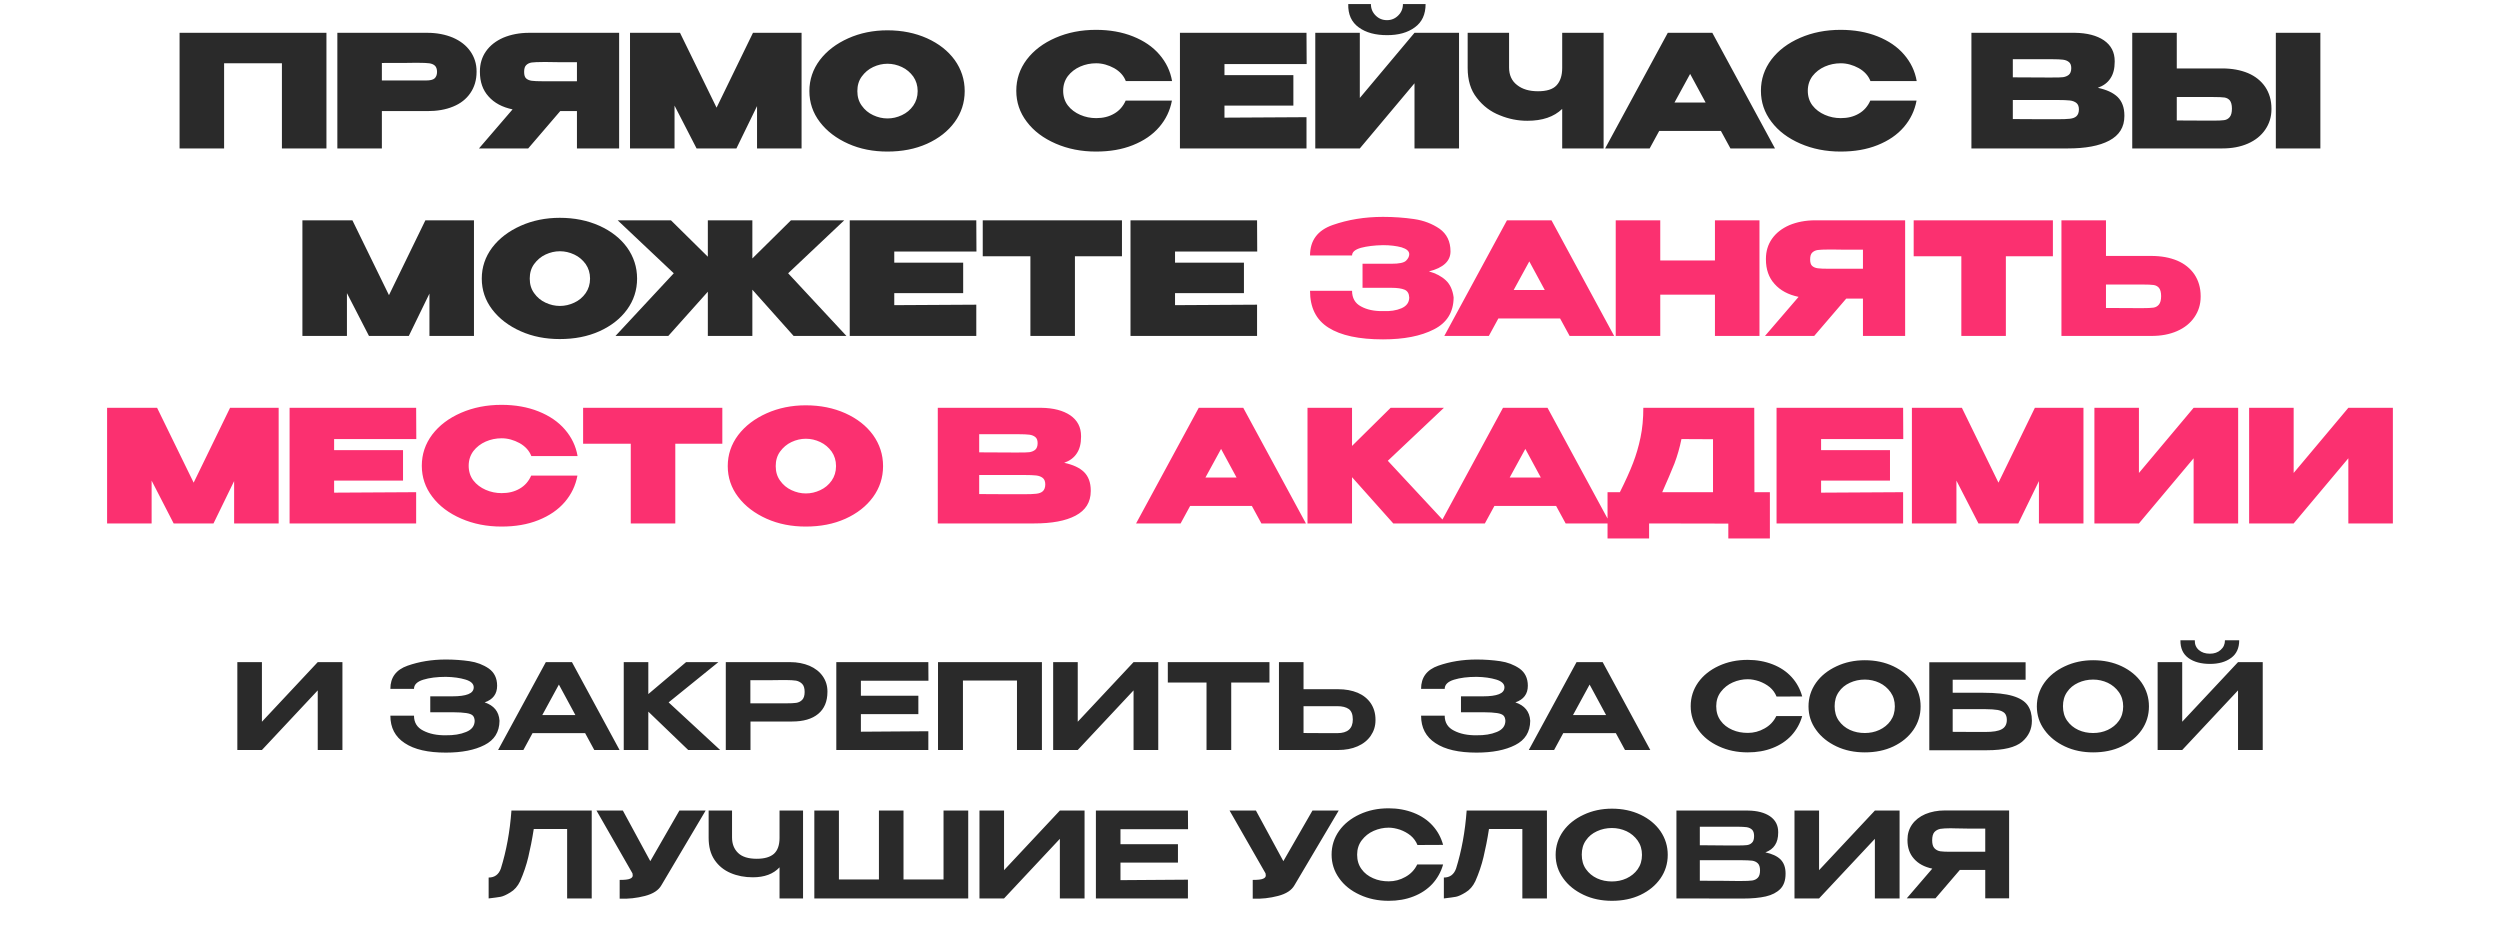 <?xml version="1.0" encoding="UTF-8"?> <svg xmlns="http://www.w3.org/2000/svg" width="320" height="121" viewBox="0 0 320 121" fill="none"><path d="M41.785 4.2V19H36.085V8.1H28.685V19H22.985V4.2H41.785ZM57.98 4.82C58.941 5.24 59.681 5.82 60.2 6.56C60.721 7.3 61.001 8.16 61.001 9.12V9.2C61.001 10.26 60.721 11.16 60.2 11.92C59.681 12.68 58.941 13.26 58.001 13.64C57.041 14.04 55.941 14.22 54.7 14.22H48.88V19H43.181V4.2H54.7C55.941 4.2 57.02 4.42 57.98 4.82ZM54.52 10.3C55.041 10.3 55.42 10.22 55.62 10.04C55.821 9.86 55.941 9.58 55.941 9.2C55.941 8.84 55.84 8.56 55.66 8.4C55.48 8.24 55.24 8.14 54.941 8.1C54.641 8.06 54.181 8.04 53.581 8.04H52.961C52.56 8.06 51.2 8.06 48.88 8.06V10.3H53.56H53.581H54.52ZM74.589 9.56V10.4C74.589 9.76 74.589 9.48 74.589 9.56ZM79.249 19H73.849V14.22H71.709L67.609 19H61.309L65.609 14C64.289 13.72 63.269 13.18 62.529 12.34C61.789 11.52 61.429 10.48 61.429 9.2V9.12C61.429 8.16 61.689 7.3 62.209 6.56C62.729 5.82 63.469 5.24 64.429 4.82C65.389 4.42 66.489 4.2 67.729 4.2H79.249V19ZM68.069 8C67.769 8.04 67.529 8.16 67.349 8.34C67.169 8.52 67.089 8.8 67.089 9.2C67.089 9.6 67.169 9.88 67.349 10.04C67.529 10.2 67.769 10.3 68.069 10.34C68.369 10.38 68.829 10.4 69.449 10.4H69.469H73.849V7.96C71.749 7.96 70.509 7.96 70.109 7.94H69.449C68.829 7.94 68.369 7.96 68.069 8ZM102.601 4.2V19H96.901V13.58L94.261 19H89.161L86.341 13.52V19H80.641V4.2H87.041L91.721 13.78L96.381 4.2H102.601ZM118.661 4.9C120.161 5.58 121.341 6.5 122.201 7.68C123.041 8.86 123.481 10.18 123.481 11.66C123.481 13.14 123.041 14.46 122.201 15.62C121.341 16.8 120.161 17.72 118.661 18.4C117.141 19.08 115.461 19.4 113.581 19.4C111.781 19.4 110.101 19.08 108.581 18.4C107.061 17.72 105.841 16.8 104.941 15.62C104.041 14.44 103.601 13.12 103.601 11.66C103.601 10.2 104.041 8.88 104.941 7.68C105.841 6.5 107.061 5.58 108.581 4.9C110.101 4.22 111.781 3.88 113.581 3.88C115.461 3.88 117.141 4.22 118.661 4.9ZM115.441 14.74C116.041 14.46 116.521 14.06 116.901 13.52C117.261 13 117.461 12.38 117.461 11.66C117.461 10.94 117.261 10.32 116.901 9.8C116.521 9.28 116.041 8.86 115.441 8.58C114.841 8.3 114.241 8.16 113.601 8.16C112.961 8.16 112.361 8.3 111.761 8.58C111.161 8.86 110.681 9.28 110.301 9.8C109.921 10.32 109.741 10.94 109.741 11.66C109.741 12.38 109.921 13 110.301 13.52C110.681 14.06 111.161 14.46 111.761 14.74C112.361 15.02 112.961 15.16 113.601 15.16C114.241 15.16 114.841 15.02 115.441 14.74ZM131.425 7.62C132.325 6.44 133.545 5.52 135.105 4.84C136.665 4.16 138.385 3.82 140.285 3.82C142.045 3.82 143.625 4.1 145.025 4.66C146.425 5.22 147.545 5.98 148.405 6.98C149.265 7.98 149.805 9.1 150.025 10.38H144.105C143.845 9.7 143.345 9.14 142.605 8.72C141.865 8.32 141.105 8.1 140.305 8.1C139.585 8.1 138.905 8.24 138.265 8.52C137.625 8.8 137.085 9.22 136.685 9.74C136.285 10.28 136.085 10.9 136.085 11.62C136.085 12.34 136.285 12.98 136.685 13.5C137.085 14.02 137.625 14.42 138.265 14.7C138.905 14.98 139.585 15.12 140.305 15.12C141.185 15.12 141.945 14.94 142.625 14.54C143.285 14.16 143.765 13.6 144.085 12.88H150.005C149.765 14.16 149.225 15.28 148.385 16.26C147.525 17.26 146.405 18.02 145.005 18.58C143.605 19.14 142.045 19.4 140.285 19.4C138.405 19.4 136.685 19.06 135.125 18.38C133.565 17.7 132.325 16.78 131.425 15.58C130.525 14.4 130.085 13.08 130.085 11.62C130.085 10.14 130.525 8.82 131.425 7.62ZM165.552 13.52H156.732V15.06L167.232 15V19H151.032V4.2H167.232L167.252 8.2H156.732V9.62H165.552V13.52ZM173.916 3.5C172.996 2.84 172.536 1.84 172.576 0.52H175.476C175.476 1.1 175.676 1.58 176.076 1.98C176.476 2.38 176.956 2.58 177.536 2.58C178.096 2.58 178.576 2.38 178.976 1.98C179.376 1.58 179.576 1.1 179.576 0.52H182.476C182.476 1.84 182.016 2.84 181.096 3.5C180.176 4.18 178.996 4.5 177.556 4.5C176.056 4.5 174.836 4.18 173.916 3.5ZM174.056 12.54L181.056 4.2H186.756V19H181.056V10.66L174.056 19H168.356V4.2H174.056V12.54ZM199.961 4.2H205.261V19H199.961V13.94C198.901 14.96 197.421 15.46 195.501 15.46C194.321 15.46 193.141 15.24 191.981 14.76C190.801 14.3 189.821 13.56 189.041 12.54C188.241 11.54 187.861 10.26 187.861 8.7V4.2H193.161V8.64C193.161 9.6 193.501 10.36 194.181 10.88C194.861 11.42 195.741 11.68 196.861 11.68C197.961 11.68 198.761 11.44 199.241 10.92C199.721 10.4 199.961 9.66 199.961 8.7V4.2ZM227.197 19H221.497L220.277 16.76H212.377L211.157 19H205.457L213.477 4.2H219.177L227.197 19ZM216.337 9.46L214.337 13.12H218.317L216.337 9.46ZM226.738 7.62C227.638 6.44 228.858 5.52 230.418 4.84C231.978 4.16 233.698 3.82 235.598 3.82C237.358 3.82 238.938 4.1 240.338 4.66C241.738 5.22 242.858 5.98 243.718 6.98C244.578 7.98 245.118 9.1 245.338 10.38H239.418C239.158 9.7 238.658 9.14 237.918 8.72C237.178 8.32 236.418 8.1 235.618 8.1C234.898 8.1 234.218 8.24 233.578 8.52C232.938 8.8 232.398 9.22 231.998 9.74C231.598 10.28 231.398 10.9 231.398 11.62C231.398 12.34 231.598 12.98 231.998 13.5C232.398 14.02 232.938 14.42 233.578 14.7C234.218 14.98 234.898 15.12 235.618 15.12C236.498 15.12 237.258 14.94 237.938 14.54C238.598 14.16 239.078 13.6 239.398 12.88H245.318C245.078 14.16 244.538 15.28 243.698 16.26C242.838 17.26 241.718 18.02 240.318 18.58C238.918 19.14 237.358 19.4 235.598 19.4C233.718 19.4 231.998 19.06 230.438 18.38C228.878 17.7 227.638 16.78 226.738 15.58C225.838 14.4 225.398 13.08 225.398 11.62C225.398 10.14 225.838 8.82 226.738 7.62ZM271.061 12.42C271.621 12.98 271.921 13.76 271.921 14.78V14.86C271.921 16.28 271.261 17.32 269.981 18C268.701 18.68 266.921 19 264.681 19H264.641H264.001H252.341V4.2H265.601C267.141 4.22 268.381 4.54 269.301 5.16C270.221 5.8 270.681 6.68 270.681 7.82V7.9C270.681 8.78 270.501 9.48 270.141 10.02C269.781 10.58 269.241 10.98 268.521 11.24C269.641 11.48 270.481 11.86 271.061 12.42ZM262.721 9.92C263.321 9.92 263.761 9.92 264.061 9.88C264.341 9.84 264.601 9.74 264.801 9.58C265.001 9.42 265.121 9.12 265.121 8.72C265.121 8.36 265.021 8.1 264.821 7.94C264.621 7.78 264.381 7.68 264.061 7.64C263.741 7.6 263.301 7.58 262.721 7.58H262.701H257.641V9.9L261.721 9.92H262.721ZM264.941 15.2C265.301 15.16 265.581 15.06 265.781 14.88C265.981 14.7 266.101 14.4 266.101 14C266.101 13.62 265.981 13.34 265.781 13.18C265.581 13.02 265.301 12.9 264.941 12.86C264.581 12.82 264.061 12.8 263.381 12.8H263.361H257.641V15.24C259.381 15.24 260.601 15.26 261.301 15.26C262.001 15.26 262.481 15.26 262.741 15.26H263.381C264.061 15.26 264.581 15.24 264.941 15.2ZM287.747 9.36C288.687 9.76 289.427 10.36 289.947 11.12C290.467 11.9 290.747 12.82 290.747 13.9V13.98C290.747 14.98 290.467 15.84 289.947 16.6C289.427 17.36 288.687 17.96 287.727 18.38C286.767 18.8 285.687 19 284.447 19H272.927V4.2H278.627V8.76H284.447C285.687 8.76 286.787 8.96 287.747 9.36ZM291.307 19V4.2H297.007V19H291.307ZM284.687 15.38C284.987 15.34 285.227 15.2 285.407 14.98C285.587 14.76 285.687 14.4 285.687 13.9C285.687 13.42 285.587 13.06 285.407 12.84C285.227 12.64 285.007 12.52 284.727 12.48C284.447 12.44 283.987 12.42 283.327 12.42H283.307H278.627V15.42C280.947 15.42 282.307 15.44 282.707 15.44H283.327C283.927 15.44 284.387 15.42 284.687 15.38ZM60.668 28.2V43H54.968V37.58L52.328 43H47.228L44.408 37.52V43H38.708V28.2H45.108L49.788 37.78L54.448 28.2H60.668ZM76.727 28.9C78.227 29.58 79.407 30.5 80.267 31.68C81.107 32.86 81.547 34.18 81.547 35.66C81.547 37.14 81.107 38.46 80.267 39.62C79.407 40.8 78.227 41.72 76.727 42.4C75.207 43.08 73.527 43.4 71.647 43.4C69.847 43.4 68.167 43.08 66.647 42.4C65.127 41.72 63.907 40.8 63.007 39.62C62.107 38.44 61.667 37.12 61.667 35.66C61.667 34.2 62.107 32.88 63.007 31.68C63.907 30.5 65.127 29.58 66.647 28.9C68.167 28.22 69.847 27.88 71.647 27.88C73.527 27.88 75.207 28.22 76.727 28.9ZM73.507 38.74C74.107 38.46 74.587 38.06 74.967 37.52C75.327 37 75.527 36.38 75.527 35.66C75.527 34.94 75.327 34.32 74.967 33.8C74.587 33.28 74.107 32.86 73.507 32.58C72.907 32.3 72.307 32.16 71.667 32.16C71.027 32.16 70.427 32.3 69.827 32.58C69.227 32.86 68.747 33.28 68.367 33.8C67.987 34.32 67.807 34.94 67.807 35.66C67.807 36.38 67.987 37 68.367 37.52C68.747 38.06 69.227 38.46 69.827 38.74C70.427 39.02 71.027 39.16 71.667 39.16C72.307 39.16 72.907 39.02 73.507 38.74ZM100.883 34.98L108.343 43H101.583L96.302 37.08V43H90.603V37.34L85.543 43H78.782L86.243 34.98L79.062 28.2H85.882L90.603 32.86V28.2H96.302V33.08L101.243 28.2H108.063L100.883 34.98ZM123.286 37.52H114.466V39.06L124.966 39V43H108.766V28.2H124.966L124.986 32.2H114.466V33.62H123.286V37.52ZM125.791 32.8V28.2H143.611L125.791 32.8ZM143.611 28.2V32.8H137.591V43H131.891V32.8H125.791V28.2H143.611ZM159.224 37.52H150.404V39.06L160.904 39V43H144.704V28.2H160.904L160.924 32.2H150.404V33.62H159.224V37.52Z" fill="#2A2A2A"></path><path d="M186.064 38.1C186.044 39.96 185.204 41.32 183.544 42.16C181.864 43.02 179.704 43.44 177.024 43.44C173.944 43.44 171.624 42.94 170.044 41.94C168.464 40.94 167.684 39.38 167.684 37.22H173.064C173.064 38.14 173.444 38.82 174.204 39.22C174.964 39.64 175.904 39.84 177.024 39.82C177.944 39.86 178.724 39.74 179.384 39.46C180.024 39.18 180.364 38.74 180.384 38.1C180.364 37.58 180.164 37.24 179.784 37.08C179.404 36.92 178.844 36.84 178.104 36.84H174.404V33.76H178.104C179.084 33.76 179.704 33.64 179.984 33.36C180.244 33.1 180.384 32.82 180.384 32.54C180.384 32.14 180.044 31.86 179.404 31.66C178.744 31.48 177.944 31.38 177.024 31.38C175.904 31.4 174.964 31.52 174.204 31.72C173.444 31.94 173.064 32.26 173.064 32.7H167.684C167.684 30.78 168.644 29.48 170.584 28.8C172.524 28.12 174.664 27.76 177.024 27.76C178.444 27.76 179.764 27.86 181.004 28.04C182.244 28.22 183.324 28.64 184.264 29.28C185.184 29.94 185.664 30.9 185.664 32.18C185.664 33.42 184.744 34.28 182.904 34.74C183.784 34.98 184.504 35.36 185.064 35.88C185.624 36.4 185.944 37.14 186.064 38.06V38.1ZM206.611 43H200.911L199.691 40.76H191.791L190.571 43H184.871L192.891 28.2H198.591L206.611 43ZM195.751 33.46L193.751 37.12H197.731L195.751 33.46ZM212.513 33.34H219.513V28.2H225.213V43H219.513V37.72H212.513V43H206.813V28.2H212.513V33.34ZM239.198 33.56V34.4C239.198 33.76 239.198 33.48 239.198 33.56ZM243.858 43H238.458V38.22H236.318L232.218 43H225.918L230.218 38C228.898 37.72 227.878 37.18 227.138 36.34C226.398 35.52 226.038 34.48 226.038 33.2V33.12C226.038 32.16 226.298 31.3 226.818 30.56C227.338 29.82 228.078 29.24 229.038 28.82C229.998 28.42 231.098 28.2 232.338 28.2H243.858V43ZM232.678 32C232.378 32.04 232.138 32.16 231.958 32.34C231.778 32.52 231.698 32.8 231.698 33.2C231.698 33.6 231.778 33.88 231.958 34.04C232.138 34.2 232.378 34.3 232.678 34.34C232.978 34.38 233.438 34.4 234.058 34.4H234.078H238.458V31.96C236.358 31.96 235.118 31.96 234.718 31.94H234.058C233.438 31.94 232.978 31.96 232.678 32ZM244.951 32.8V28.2H262.771L244.951 32.8ZM262.771 28.2V32.8H256.751V43H251.051V32.8H244.951V28.2H262.771ZM278.684 33.36C279.624 33.76 280.364 34.36 280.884 35.12C281.404 35.9 281.684 36.82 281.684 37.9V37.98C281.684 38.98 281.404 39.84 280.884 40.6C280.364 41.36 279.624 41.96 278.664 42.38C277.704 42.8 276.624 43 275.384 43H263.864V28.2H269.564V32.76H275.324H275.364C276.624 32.76 277.724 32.96 278.684 33.36ZM275.624 39.38C275.924 39.34 276.164 39.2 276.344 38.98C276.524 38.76 276.624 38.4 276.624 37.9C276.624 37.42 276.524 37.06 276.344 36.84C276.164 36.64 275.944 36.52 275.664 36.48C275.384 36.44 274.924 36.42 274.264 36.42H274.244H269.564V39.42C271.884 39.42 273.244 39.44 273.644 39.44H274.264C274.864 39.44 275.324 39.42 275.624 39.38ZM35.668 52.2V67H29.968V61.58L27.328 67H22.228L19.408 61.52V67H13.708V52.2H20.108L24.788 61.78L29.448 52.2H35.668ZM51.587 61.52H42.767V63.06L53.267 63V67H37.067V52.2H53.267L53.287 56.2H42.767V57.62H51.587V61.52ZM55.331 55.62C56.231 54.44 57.451 53.52 59.011 52.84C60.571 52.16 62.291 51.82 64.191 51.82C65.951 51.82 67.531 52.1 68.931 52.66C70.331 53.22 71.451 53.98 72.311 54.98C73.171 55.98 73.711 57.1 73.931 58.38H68.011C67.751 57.7 67.251 57.14 66.511 56.72C65.771 56.32 65.011 56.1 64.211 56.1C63.491 56.1 62.811 56.24 62.171 56.52C61.531 56.8 60.991 57.22 60.591 57.74C60.191 58.28 59.991 58.9 59.991 59.62C59.991 60.34 60.191 60.98 60.591 61.5C60.991 62.02 61.531 62.42 62.171 62.7C62.811 62.98 63.491 63.12 64.211 63.12C65.091 63.12 65.851 62.94 66.531 62.54C67.191 62.16 67.671 61.6 67.991 60.88H73.911C73.671 62.16 73.131 63.28 72.291 64.26C71.431 65.26 70.311 66.02 68.911 66.58C67.511 67.14 65.951 67.4 64.191 67.4C62.311 67.4 60.591 67.06 59.031 66.38C57.471 65.7 56.231 64.78 55.331 63.58C54.431 62.4 53.991 61.08 53.991 59.62C53.991 58.14 54.431 56.82 55.331 55.62ZM74.638 56.8V52.2H92.458L74.638 56.8ZM92.458 52.2V56.8H86.438V67H80.738V56.8H74.638V52.2H92.458ZM108.212 52.9C109.712 53.58 110.892 54.5 111.752 55.68C112.592 56.86 113.032 58.18 113.032 59.66C113.032 61.14 112.592 62.46 111.752 63.62C110.892 64.8 109.712 65.72 108.212 66.4C106.692 67.08 105.012 67.4 103.132 67.4C101.332 67.4 99.652 67.08 98.132 66.4C96.612 65.72 95.392 64.8 94.492 63.62C93.592 62.44 93.152 61.12 93.152 59.66C93.152 58.2 93.592 56.88 94.492 55.68C95.392 54.5 96.612 53.58 98.132 52.9C99.652 52.22 101.332 51.88 103.132 51.88C105.012 51.88 106.692 52.22 108.212 52.9ZM104.992 62.74C105.592 62.46 106.072 62.06 106.452 61.52C106.812 61 107.012 60.38 107.012 59.66C107.012 58.94 106.812 58.32 106.452 57.8C106.072 57.28 105.592 56.86 104.992 56.58C104.392 56.3 103.792 56.16 103.152 56.16C102.512 56.16 101.912 56.3 101.312 56.58C100.712 56.86 100.232 57.28 99.852 57.8C99.472 58.32 99.292 58.94 99.292 59.66C99.292 60.38 99.472 61 99.852 61.52C100.232 62.06 100.712 62.46 101.312 62.74C101.912 63.02 102.512 63.16 103.152 63.16C103.792 63.16 104.392 63.02 104.992 62.74ZM138.756 60.42C139.316 60.98 139.616 61.76 139.616 62.78V62.86C139.616 64.28 138.956 65.32 137.676 66C136.396 66.68 134.616 67 132.376 67H132.336H131.696H120.036V52.2H133.296C134.836 52.22 136.076 52.54 136.996 53.16C137.916 53.8 138.376 54.68 138.376 55.82V55.9C138.376 56.78 138.196 57.48 137.836 58.02C137.476 58.58 136.936 58.98 136.216 59.24C137.336 59.48 138.176 59.86 138.756 60.42ZM130.416 57.92C131.016 57.92 131.456 57.92 131.756 57.88C132.036 57.84 132.296 57.74 132.496 57.58C132.696 57.42 132.816 57.12 132.816 56.72C132.816 56.36 132.716 56.1 132.516 55.94C132.316 55.78 132.076 55.68 131.756 55.64C131.436 55.6 130.996 55.58 130.416 55.58H130.396H125.336V57.9L129.416 57.92H130.416ZM132.636 63.2C132.996 63.16 133.276 63.06 133.476 62.88C133.676 62.7 133.796 62.4 133.796 62C133.796 61.62 133.676 61.34 133.476 61.18C133.276 61.02 132.996 60.9 132.636 60.86C132.276 60.82 131.756 60.8 131.076 60.8H131.056H125.336V63.24C127.076 63.24 128.296 63.26 128.996 63.26C129.696 63.26 130.176 63.26 130.436 63.26H131.076C131.756 63.26 132.276 63.24 132.636 63.2ZM167.158 67H161.458L160.238 64.76H152.338L151.118 67H145.418L153.438 52.2H159.138L167.158 67ZM156.298 57.46L154.298 61.12H158.278L156.298 57.46ZM177.64 58.98L185.1 67H178.34L173.06 61.08V67H167.36V52.2H173.06V57.08L178 52.2H184.82L177.64 58.98ZM206.103 67H200.403L199.183 64.76H191.283L190.063 67H184.363L192.383 52.2H198.083L206.103 67ZM195.243 57.46L193.243 61.12H197.223L195.243 57.46ZM224.565 63H226.545V68.92H221.225V67.02L211.085 67V68.92H205.765V63H207.345C208.065 61.56 208.625 60.32 209.025 59.28C209.425 58.24 209.745 57.16 209.985 56C210.225 54.86 210.345 53.6 210.345 52.2H224.545L224.565 63ZM215.225 56.2C215.005 57.28 214.705 58.34 214.325 59.34C213.925 60.34 213.405 61.56 212.765 63H219.265V56.22L215.225 56.2ZM241.919 61.52H233.099V63.06L243.599 63V67H227.399V52.2H243.599L243.619 56.2H233.099V57.62H241.919V61.52ZM266.683 52.2V67H260.983V61.58L258.343 67H253.243L250.423 61.52V67H244.723V52.2H251.123L255.803 61.78L260.463 52.2H266.683ZM273.783 52.2V60.54L280.783 52.2H286.483V67H280.783V58.66L273.783 67H268.083V52.2H273.783ZM293.588 52.2V60.54L300.588 52.2H306.288V67H300.588V58.66L293.588 67H287.888V52.2H293.588Z" fill="#FB3070"></path><path d="M33.526 84.752V92.382L40.67 84.752H43.831V96H40.67V88.37L33.526 96H30.379V84.752H33.526ZM63.936 92.276C63.92 93.69 63.282 94.723 62.02 95.362C60.744 96.015 59.102 96.334 57.065 96.334C54.785 96.334 53.037 95.939 51.806 95.118C50.575 94.313 49.967 93.142 49.967 91.607H52.992C52.992 92.489 53.387 93.127 54.177 93.522C54.968 93.933 55.925 94.13 57.065 94.115C58.069 94.13 58.935 93.994 59.664 93.69C60.379 93.401 60.744 92.93 60.759 92.276C60.744 91.972 60.668 91.744 60.516 91.592C60.364 91.44 60.09 91.334 59.695 91.273C59.3 91.212 58.692 91.166 57.886 91.166H55.074V89.13H57.886C58.798 89.13 59.482 89.038 59.938 88.856C60.394 88.674 60.637 88.385 60.637 87.974C60.637 87.534 60.288 87.199 59.589 86.986C58.889 86.774 58.053 86.652 57.065 86.637C55.925 86.637 54.968 86.758 54.177 87.002C53.387 87.245 52.992 87.64 52.992 88.172H49.967C49.967 86.713 50.697 85.725 52.171 85.208C53.645 84.691 55.272 84.418 57.065 84.418C58.145 84.418 59.148 84.494 60.09 84.63C61.032 84.767 61.853 85.086 62.568 85.573C63.267 86.074 63.632 86.804 63.632 87.777C63.632 88.826 63.1 89.54 62.036 89.905C63.221 90.3 63.86 91.075 63.936 92.246V92.276ZM79.305 96H76.068L74.897 93.842H68.164L66.993 96H63.756L69.866 84.752H73.21L79.305 96ZM71.538 87.625L69.41 91.531H73.651L71.538 87.625ZM85.584 89.905L92.181 96H88.092L82.985 91.09V96H79.839V84.752H82.985V88.841L87.819 84.752H91.953L85.584 89.905ZM103.617 85.223C104.347 85.542 104.909 85.983 105.304 86.546C105.699 87.108 105.912 87.762 105.912 88.491V88.552C105.912 89.783 105.517 90.726 104.727 91.379C103.936 92.033 102.827 92.352 101.398 92.352H96.063V96H92.901V84.752H101.124C102.067 84.752 102.887 84.919 103.617 85.223ZM101.915 89.966C102.219 89.92 102.462 89.798 102.675 89.586C102.887 89.373 102.994 89.038 102.994 88.567C102.994 88.096 102.887 87.746 102.675 87.534C102.462 87.321 102.203 87.184 101.899 87.123C101.595 87.078 101.17 87.047 100.638 87.047H100.075C99.832 87.047 99.437 87.062 98.859 87.062C98.282 87.062 97.355 87.062 96.047 87.062V90.026H100.623H100.638C101.185 90.026 101.611 90.011 101.915 89.966ZM117.55 91.41H110.194V93.659L118.827 93.598V96H107.047V84.752H118.827L118.842 87.138H110.194V89.054H117.55V91.41ZM133.365 84.752V96H130.173V87.108H123.257V96H120.065V84.752H133.365ZM137.951 84.752V92.382L145.095 84.752H148.257V96H145.095V88.37L137.951 96H134.805V84.752H137.951ZM149.48 87.351V84.752H162.491L149.48 87.351ZM162.491 84.752V87.366H157.597V96H154.435V87.366H149.48V84.752H162.491ZM173.783 88.674C174.498 88.978 175.06 89.434 175.455 90.011C175.851 90.604 176.063 91.303 176.063 92.124V92.185C176.063 92.945 175.851 93.598 175.455 94.176C175.06 94.754 174.498 95.21 173.768 95.529C173.039 95.848 172.218 96 171.275 96H163.706V84.752H166.852V88.218H171.23H171.26C172.218 88.218 173.054 88.37 173.783 88.674ZM173.16 92.094C173.16 91.44 172.978 90.999 172.643 90.756C172.294 90.513 171.807 90.391 171.184 90.391H171.169H166.852V93.826C168.205 93.826 169.147 93.842 169.679 93.842C170.196 93.842 170.561 93.842 170.743 93.842H171.184C172.491 93.842 173.16 93.264 173.16 92.094ZM195.867 92.276C195.852 93.69 195.213 94.723 193.952 95.362C192.675 96.015 191.033 96.334 188.997 96.334C186.717 96.334 184.969 95.939 183.737 95.118C182.506 94.313 181.898 93.142 181.898 91.607H184.923C184.923 92.489 185.318 93.127 186.109 93.522C186.899 93.933 187.857 94.13 188.997 94.115C190 94.13 190.866 93.994 191.596 93.69C192.31 93.401 192.675 92.93 192.69 92.276C192.675 91.972 192.599 91.744 192.447 91.592C192.295 91.44 192.021 91.334 191.626 91.273C191.231 91.212 190.623 91.166 189.817 91.166H187.005V89.13H189.817C190.729 89.13 191.413 89.038 191.869 88.856C192.325 88.674 192.569 88.385 192.569 87.974C192.569 87.534 192.219 87.199 191.52 86.986C190.821 86.774 189.985 86.652 188.997 86.637C187.857 86.637 186.899 86.758 186.109 87.002C185.318 87.245 184.923 87.64 184.923 88.172H181.898C181.898 86.713 182.628 85.725 184.102 85.208C185.577 84.691 187.203 84.418 188.997 84.418C190.076 84.418 191.079 84.494 192.021 84.63C192.964 84.767 193.785 85.086 194.499 85.573C195.198 86.074 195.563 86.804 195.563 87.777C195.563 88.826 195.031 89.54 193.967 89.905C195.153 90.3 195.791 91.075 195.867 92.246V92.276ZM211.237 96H207.999L206.829 93.842H200.095L198.925 96H195.687L201.798 84.752H205.142L211.237 96ZM203.47 87.625L201.342 91.531H205.582L203.47 87.625ZM217.366 87.351C218.005 86.454 218.886 85.755 219.996 85.238C221.106 84.722 222.337 84.463 223.705 84.463C224.875 84.463 225.939 84.661 226.912 85.041C227.885 85.421 228.69 85.968 229.329 86.667C229.967 87.366 230.423 88.202 230.682 89.145L227.398 89.16C227.216 88.704 226.927 88.294 226.532 87.959C226.122 87.625 225.666 87.382 225.164 87.199C224.647 87.032 224.176 86.941 223.72 86.941C223.051 86.941 222.413 87.078 221.79 87.351C221.166 87.625 220.665 88.035 220.27 88.552C219.874 89.069 219.677 89.692 219.677 90.391C219.677 91.121 219.859 91.729 220.239 92.246C220.604 92.762 221.106 93.142 221.729 93.416C222.337 93.69 223.006 93.811 223.72 93.811C224.465 93.811 225.179 93.629 225.848 93.249C226.517 92.884 227.034 92.352 227.368 91.653H230.682C230.408 92.626 229.937 93.446 229.298 94.146C228.645 94.845 227.839 95.377 226.897 95.742C225.939 96.122 224.875 96.304 223.705 96.304C222.352 96.304 221.121 96.046 220.011 95.529C218.886 95.012 218.005 94.313 217.366 93.401C216.728 92.504 216.409 91.501 216.409 90.391C216.409 89.266 216.728 88.263 217.366 87.351ZM242.357 85.284C243.436 85.801 244.287 86.5 244.911 87.397C245.519 88.294 245.838 89.297 245.838 90.422C245.838 91.546 245.519 92.55 244.911 93.431C244.287 94.328 243.436 95.027 242.357 95.544C241.263 96.061 240.047 96.304 238.694 96.304C237.387 96.304 236.171 96.061 235.076 95.544C233.982 95.027 233.1 94.328 232.462 93.431C231.808 92.534 231.489 91.531 231.489 90.422C231.489 89.312 231.808 88.309 232.447 87.397C233.085 86.5 233.967 85.801 235.076 85.284C236.171 84.767 237.387 84.509 238.694 84.509C240.047 84.509 241.263 84.767 242.357 85.284ZM240.563 93.431C241.141 93.158 241.627 92.778 241.992 92.261C242.357 91.744 242.539 91.136 242.539 90.422C242.539 89.722 242.357 89.114 241.992 88.598C241.627 88.081 241.141 87.67 240.563 87.397C239.971 87.123 239.347 86.986 238.694 86.986C238.01 86.986 237.371 87.123 236.779 87.397C236.186 87.67 235.715 88.05 235.365 88.567C235 89.084 234.833 89.692 234.833 90.391C234.833 91.106 235 91.729 235.365 92.246C235.73 92.762 236.201 93.158 236.794 93.431C237.387 93.705 238.025 93.826 238.694 93.826C239.347 93.826 239.971 93.705 240.563 93.431ZM257.635 89.084C258.547 89.358 259.17 89.753 259.535 90.27C259.9 90.786 260.082 91.44 260.082 92.23V92.276C260.082 93.34 259.657 94.237 258.821 94.951C257.97 95.666 256.48 96.03 254.352 96.03H246.95V84.767H259.277V87.002H249.944V88.674H253.881C255.477 88.674 256.723 88.81 257.635 89.084ZM256.222 93.34C256.647 93.112 256.875 92.717 256.875 92.139C256.875 91.759 256.769 91.47 256.586 91.273C256.389 91.09 256.1 90.954 255.72 90.878C255.325 90.817 254.793 90.771 254.124 90.771H254.109H249.944V93.674C251.434 93.674 252.406 93.69 252.878 93.69C253.334 93.69 253.638 93.69 253.759 93.69H254.124C255.097 93.69 255.796 93.583 256.222 93.34ZM271.584 85.284C272.664 85.801 273.515 86.5 274.138 87.397C274.746 88.294 275.065 89.297 275.065 90.422C275.065 91.546 274.746 92.55 274.138 93.431C273.515 94.328 272.664 95.027 271.584 95.544C270.49 96.061 269.274 96.304 267.921 96.304C266.614 96.304 265.398 96.061 264.304 95.544C263.209 95.027 262.328 94.328 261.689 93.431C261.036 92.534 260.716 91.531 260.716 90.422C260.716 89.312 261.036 88.309 261.674 87.397C262.312 86.5 263.194 85.801 264.304 85.284C265.398 84.767 266.614 84.509 267.921 84.509C269.274 84.509 270.49 84.767 271.584 85.284ZM269.791 93.431C270.368 93.158 270.855 92.778 271.22 92.261C271.584 91.744 271.767 91.136 271.767 90.422C271.767 89.722 271.584 89.114 271.22 88.598C270.855 88.081 270.368 87.67 269.791 87.397C269.198 87.123 268.575 86.986 267.921 86.986C267.237 86.986 266.599 87.123 266.006 87.397C265.413 87.67 264.942 88.05 264.592 88.567C264.228 89.084 264.06 89.692 264.06 90.391C264.06 91.106 264.228 91.729 264.592 92.246C264.957 92.762 265.428 93.158 266.021 93.431C266.614 93.705 267.252 93.826 267.921 93.826C268.575 93.826 269.198 93.705 269.791 93.431ZM280.129 84.235C279.43 83.734 279.08 82.974 279.095 81.955H280.934C280.919 82.472 281.086 82.882 281.451 83.202C281.816 83.521 282.287 83.673 282.865 83.673C283.412 83.673 283.883 83.521 284.248 83.186C284.613 82.867 284.795 82.457 284.795 81.955H286.619C286.619 82.958 286.27 83.718 285.57 84.22C284.871 84.737 283.974 84.98 282.88 84.98C281.755 84.98 280.828 84.737 280.129 84.235ZM279.323 92.382L286.467 84.752H289.629V96H286.467V88.37L279.323 96H276.177V84.752H279.323V92.382ZM75.74 103.752V115H72.593V106.108H68.322C68.109 107.476 67.866 108.677 67.623 109.695C67.379 110.729 67.03 111.762 66.574 112.796C66.27 113.434 65.844 113.921 65.328 114.225C64.811 114.544 64.4 114.726 64.096 114.787C63.792 114.848 63.276 114.909 62.546 115V112.325C63.306 112.325 63.838 111.945 64.112 111.17C64.811 108.92 65.267 106.458 65.464 103.752H75.74ZM90.321 103.752L84.667 113.298C84.302 113.951 83.603 114.407 82.554 114.681C81.505 114.954 80.426 115.076 79.317 115.03V112.629C79.97 112.629 80.411 112.583 80.639 112.477C80.867 112.386 80.989 112.249 80.989 112.066C80.989 111.99 80.973 111.899 80.958 111.793L76.353 103.752H79.727L83.238 110.227L86.962 103.752H90.321ZM99.781 103.752H102.79V115H99.781V111.018C98.99 111.869 97.85 112.294 96.361 112.294C95.327 112.294 94.37 112.112 93.518 111.747C92.667 111.382 91.983 110.835 91.466 110.075C90.95 109.315 90.706 108.373 90.706 107.248V103.752H93.701V107.202C93.701 108.023 93.959 108.677 94.476 109.178C94.993 109.68 95.798 109.923 96.862 109.923C97.85 109.923 98.58 109.71 99.066 109.285C99.537 108.859 99.781 108.175 99.781 107.248V103.752ZM104.234 103.752H107.381H104.234ZM115.649 112.568H120.772V103.752H123.933V115H104.234V103.752H107.381V112.568H112.503V103.752H115.649V112.568ZM128.518 103.752V111.382L135.662 103.752H138.824V115H135.662V107.37L128.518 115H125.372V103.752H128.518ZM150.778 110.41H143.421V112.659L152.055 112.598V115H140.275V103.752H152.055L152.07 106.138H143.421V108.054H150.778V110.41ZM171.353 103.752L165.699 113.298C165.334 113.951 164.635 114.407 163.586 114.681C162.537 114.954 161.458 115.076 160.349 115.03V112.629C161.002 112.629 161.443 112.583 161.671 112.477C161.899 112.386 162.021 112.249 162.021 112.066C162.021 111.99 162.005 111.899 161.99 111.793L157.385 103.752H160.759L164.27 110.227L167.994 103.752H171.353ZM171.403 106.351C172.041 105.454 172.923 104.755 174.032 104.238C175.142 103.722 176.373 103.463 177.741 103.463C178.912 103.463 179.976 103.661 180.948 104.041C181.921 104.421 182.727 104.968 183.365 105.667C184.004 106.366 184.46 107.202 184.718 108.145L181.435 108.16C181.252 107.704 180.964 107.294 180.568 106.959C180.158 106.625 179.702 106.382 179.2 106.199C178.684 106.032 178.212 105.941 177.756 105.941C177.088 105.941 176.449 106.078 175.826 106.351C175.203 106.625 174.701 107.035 174.306 107.552C173.911 108.069 173.713 108.692 173.713 109.391C173.713 110.121 173.896 110.729 174.276 111.246C174.64 111.762 175.142 112.142 175.765 112.416C176.373 112.69 177.042 112.811 177.756 112.811C178.501 112.811 179.216 112.629 179.884 112.249C180.553 111.884 181.07 111.352 181.404 110.653H184.718C184.444 111.626 183.973 112.446 183.335 113.146C182.681 113.845 181.876 114.377 180.933 114.742C179.976 115.122 178.912 115.304 177.741 115.304C176.388 115.304 175.157 115.046 174.048 114.529C172.923 114.012 172.041 113.313 171.403 112.401C170.764 111.504 170.445 110.501 170.445 109.391C170.445 108.266 170.764 107.263 171.403 106.351ZM198.007 103.752V115H194.861V106.108H190.59C190.377 107.476 190.134 108.677 189.891 109.695C189.647 110.729 189.298 111.762 188.842 112.796C188.538 113.434 188.112 113.921 187.595 114.225C187.079 114.544 186.668 114.726 186.364 114.787C186.06 114.848 185.543 114.909 184.814 115V112.325C185.574 112.325 186.106 111.945 186.379 111.17C187.079 108.92 187.535 106.458 187.732 103.752H198.007ZM209.99 104.284C211.069 104.801 211.921 105.5 212.544 106.397C213.152 107.294 213.471 108.297 213.471 109.422C213.471 110.546 213.152 111.55 212.544 112.431C211.921 113.328 211.069 114.027 209.99 114.544C208.896 115.061 207.68 115.304 206.327 115.304C205.02 115.304 203.804 115.061 202.709 114.544C201.615 114.027 200.733 113.328 200.095 112.431C199.441 111.534 199.122 110.531 199.122 109.422C199.122 108.312 199.441 107.309 200.08 106.397C200.718 105.5 201.6 104.801 202.709 104.284C203.804 103.767 205.02 103.509 206.327 103.509C207.68 103.509 208.896 103.767 209.99 104.284ZM208.197 112.431C208.774 112.158 209.261 111.778 209.625 111.261C209.99 110.744 210.173 110.136 210.173 109.422C210.173 108.722 209.99 108.114 209.625 107.598C209.261 107.081 208.774 106.67 208.197 106.397C207.604 106.123 206.981 105.986 206.327 105.986C205.643 105.986 205.005 106.123 204.412 106.397C203.819 106.67 203.348 107.05 202.998 107.567C202.633 108.084 202.466 108.692 202.466 109.391C202.466 110.106 202.633 110.729 202.998 111.246C203.363 111.762 203.834 112.158 204.427 112.431C205.02 112.705 205.658 112.826 206.327 112.826C206.981 112.826 207.604 112.705 208.197 112.431ZM227.898 109.999C228.324 110.425 228.552 111.018 228.552 111.793V111.854C228.552 112.69 228.324 113.328 227.883 113.784C227.427 114.24 226.819 114.559 226.028 114.742C225.238 114.924 224.235 115.015 223.049 115.015H223.019H222.411L214.583 115V103.752H223.748C224.919 103.767 225.861 104.01 226.56 104.482C227.26 104.968 227.609 105.637 227.609 106.503V106.564C227.609 107.233 227.472 107.765 227.199 108.175C226.925 108.601 226.515 108.905 225.968 109.102C226.819 109.285 227.457 109.574 227.898 109.999ZM224.265 106.199C224.083 106.032 223.855 105.926 223.581 105.88C223.308 105.85 222.912 105.819 222.396 105.819H222.38H217.577V108.19L221.225 108.221H222.396C222.943 108.221 223.338 108.206 223.596 108.175C223.84 108.145 224.068 108.054 224.25 107.871C224.432 107.704 224.524 107.415 224.524 107.005C224.524 106.64 224.432 106.366 224.265 106.199ZM224.28 112.705C224.584 112.659 224.828 112.538 225.01 112.34C225.192 112.158 225.284 111.838 225.284 111.413C225.284 111.002 225.192 110.698 225.01 110.516C224.828 110.334 224.584 110.212 224.28 110.166C223.976 110.136 223.505 110.106 222.897 110.106H222.882H217.577V112.735C219.766 112.735 221.332 112.75 222.274 112.766H222.897C223.505 112.766 223.976 112.75 224.28 112.705ZM232.84 103.752V111.382L239.984 103.752H243.146V115H239.984V107.37L232.84 115H229.694V103.752H232.84ZM254.492 108.023V109.026C254.492 108.236 254.492 107.902 254.492 108.023ZM257.167 114.985H254.112V111.352H250.859L247.743 114.985H244.065L247.333 111.185C246.33 110.972 245.554 110.562 244.992 109.923C244.43 109.3 244.156 108.51 244.156 107.537V107.476C244.156 106.746 244.354 106.093 244.749 105.53C245.144 104.968 245.706 104.527 246.436 104.208C247.166 103.904 248.002 103.737 248.944 103.737H257.167V114.985ZM248.366 106.093C248.062 106.154 247.804 106.29 247.606 106.503C247.409 106.731 247.318 107.081 247.318 107.567C247.318 108.023 247.409 108.358 247.606 108.57C247.804 108.783 248.062 108.92 248.366 108.966C248.67 109.011 249.111 109.026 249.674 109.026H249.704H254.112V106.062C252.379 106.062 251.102 106.062 250.297 106.032C250.114 106.032 249.917 106.017 249.674 106.017C249.111 106.017 248.67 106.047 248.366 106.093Z" fill="#2A2A2A"></path></svg> 
